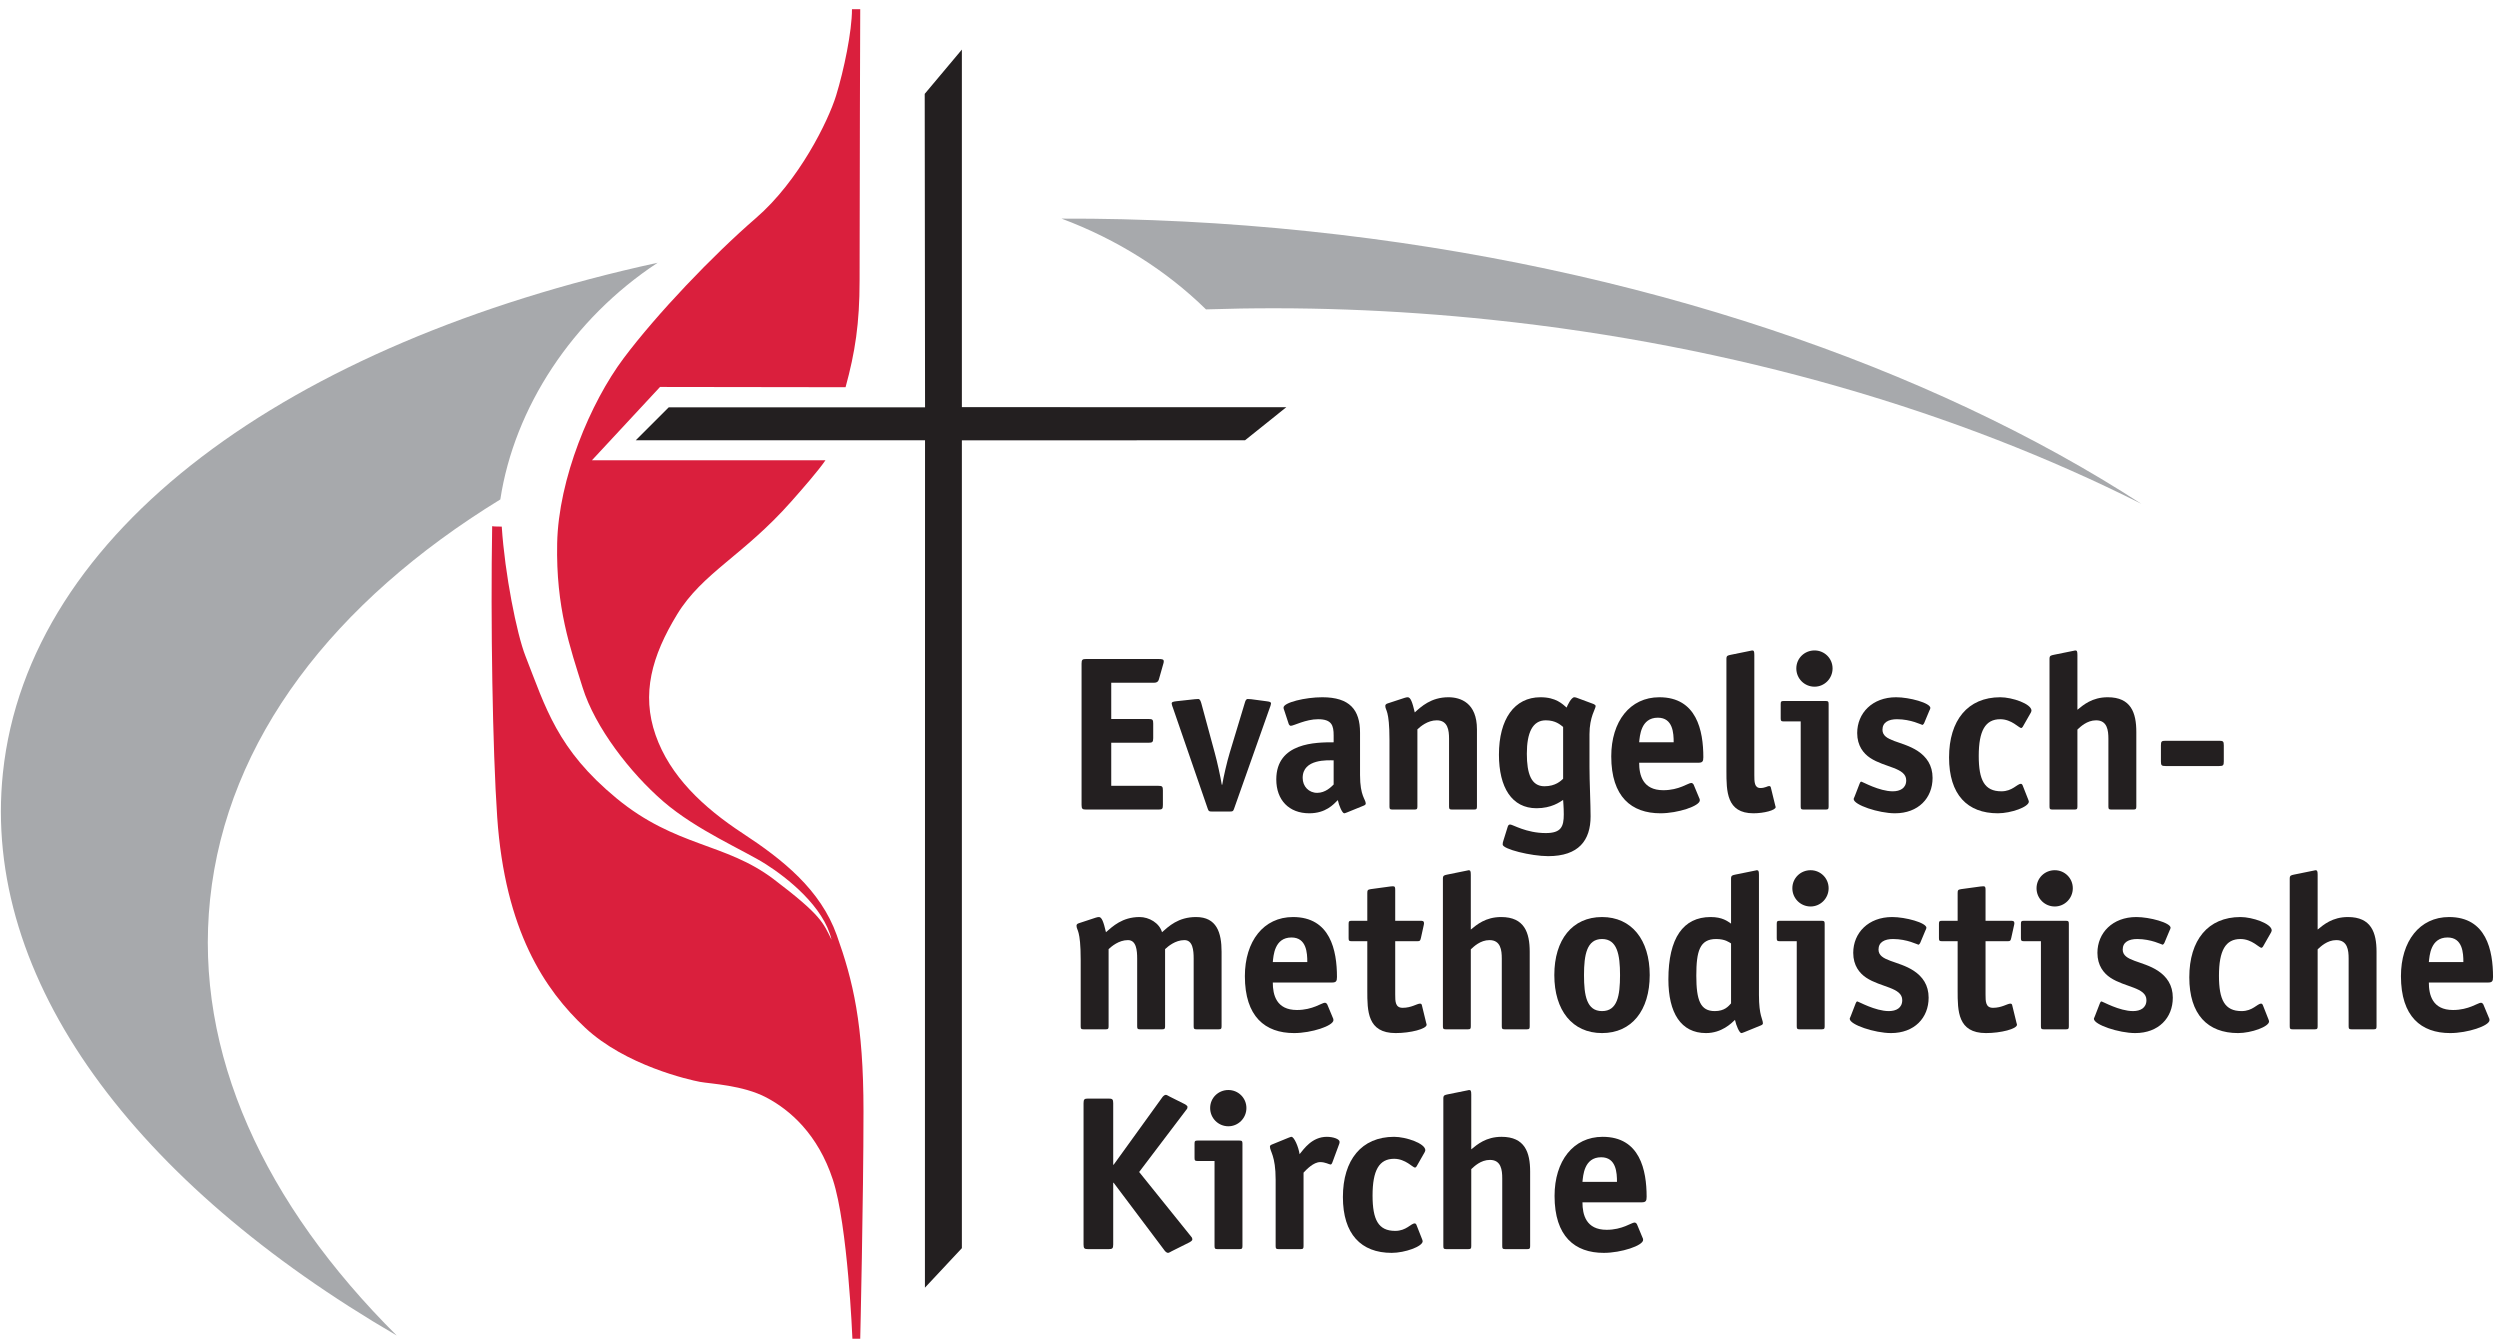 <?xml version="1.0" encoding="UTF-8" standalone="no"?>
<!DOCTYPE svg PUBLIC "-//W3C//DTD SVG 1.1//EN" "http://www.w3.org/Graphics/SVG/1.1/DTD/svg11.dtd">
<svg width="194px" height="104px" viewBox="0 0 1042 559" version="1.1" xmlns="http://www.w3.org/2000/svg" xmlns:xlink="http://www.w3.org/1999/xlink" xml:space="preserve" xmlns:serif="http://www.serif.com/" style="fill-rule:evenodd;clip-rule:evenodd;stroke-linejoin:round;stroke-miterlimit:2;">
    <g transform="matrix(4.167,0,0,4.167,0,0)">
        <path d="M65.74,26.299C28.803,34.353 2.752,53.099 0.203,77.354C-1.977,98.104 13.523,118.481 39.62,133.68C26.418,120.547 19.319,105.422 20.939,90.005C22.621,74.007 33.324,60.215 49.99,49.992C51.389,40.829 57.195,31.914 65.74,26.299Z" style="fill:rgb(167,169,172);fill-rule:nonzero;"/>
        <path d="M149.212,32.011C173.665,34.582 195.942,41.205 214.249,50.431C193.167,36.76 163.972,26.623 130.953,23.153C122.515,22.266 114.227,21.856 106.168,21.883C111.748,23.969 116.674,27.093 120.625,30.969C129.865,30.66 139.438,30.984 149.212,32.011Z" style="fill:rgb(167,169,172);fill-rule:nonzero;"/>
        <path d="M116.311,80.571C116.311,80.967 116.245,81.033 115.871,81.033L108.632,81.033C108.258,81.033 108.17,80.967 108.17,80.571L108.17,66.425C108.17,66.029 108.258,65.963 108.632,65.963L115.849,65.963C116.289,65.963 116.398,66.007 116.398,66.205C116.398,66.316 116.376,66.359 116.333,66.513L115.915,67.987C115.827,68.317 115.584,68.339 115.409,68.339L111.141,68.339L111.141,71.969L114.88,71.969C115.276,71.969 115.342,72.035 115.342,72.431L115.342,73.883C115.342,74.279 115.254,74.345 114.88,74.345L111.141,74.345L111.141,78.657L115.849,78.657C116.245,78.657 116.311,78.723 116.311,79.119L116.311,80.571Z" style="fill:rgb(35,31,32);fill-rule:nonzero;"/>
        <path d="M123.438,80.945C123.35,81.187 123.328,81.231 123.02,81.231L121.216,81.231C120.908,81.231 120.886,81.187 120.798,80.945L117.3,70.803C117.278,70.759 117.212,70.584 117.19,70.429C117.19,70.254 117.344,70.232 117.674,70.188L119.5,69.989C119.566,69.989 119.808,69.967 119.852,69.967C120.028,69.967 120.094,70.188 120.16,70.407L121.502,75.358C121.744,76.237 122.074,77.734 122.206,78.547L122.25,78.547C122.382,77.755 122.734,76.215 122.998,75.358L124.494,70.407C124.56,70.166 124.626,69.967 124.802,69.967C124.847,69.967 125.088,69.989 125.153,69.989L126.649,70.188C126.979,70.232 127.134,70.254 127.134,70.429C127.112,70.584 127.046,70.759 127.024,70.803L123.438,80.945Z" style="fill:rgb(35,31,32);fill-rule:nonzero;"/>
        <path d="M133.403,76.106C132.854,76.106 130.302,75.929 130.302,77.865C130.302,78.723 130.919,79.361 131.755,79.361C132.567,79.361 133.14,78.789 133.403,78.526L133.403,76.106ZM134.745,81.319C134.657,81.341 134.548,81.407 134.46,81.407C134.263,81.407 133.933,80.637 133.821,80.088C133.382,80.527 132.612,81.407 130.962,81.407C128.938,81.407 127.661,80.088 127.661,78.019C127.661,74.301 131.667,74.301 133.403,74.301L133.403,73.619C133.403,72.63 133.228,71.991 131.843,71.991C130.61,71.991 129.399,72.651 129.114,72.651C129.005,72.651 128.917,72.519 128.894,72.431L128.453,71.089C128.409,71.002 128.388,70.913 128.388,70.825C128.388,70.319 130.565,69.792 132.261,69.792C135.011,69.792 136.044,71.046 136.044,73.334L136.044,77.579C136.044,79.713 136.616,79.999 136.616,80.439C136.616,80.527 136.528,80.593 136.419,80.637L134.745,81.319Z" style="fill:rgb(35,31,32);fill-rule:nonzero;"/>
        <path d="M147.747,80.725C147.747,80.967 147.704,81.033 147.44,81.033L145.263,81.033C144.999,81.033 144.954,80.967 144.954,80.725L144.954,73.949C144.954,73.113 144.845,72.101 143.722,72.101C142.798,72.101 142.071,72.739 141.786,73.004L141.786,80.725C141.786,80.967 141.741,81.033 141.478,81.033L139.3,81.033C139.036,81.033 138.991,80.967 138.991,80.725L138.991,74.081C138.991,70.98 138.573,71.155 138.573,70.65C138.573,70.539 138.663,70.451 138.815,70.407L140.487,69.858C140.62,69.814 140.729,69.792 140.817,69.792C141.104,69.792 141.28,70.276 141.522,71.309C142.159,70.737 143.149,69.792 144.888,69.792C146.099,69.792 147.747,70.341 147.747,73.004L147.747,80.725Z" style="fill:rgb(35,31,32);fill-rule:nonzero;"/>
        <path d="M156.372,72.761C156.085,72.542 155.624,72.101 154.634,72.101C153.313,72.101 152.741,73.334 152.741,75.445C152.741,77.447 153.181,78.701 154.501,78.701C155.624,78.701 156.151,78.151 156.372,77.953L156.372,72.761ZM159.011,76.765C159.011,78.217 159.122,80.484 159.122,81.715C159.122,84.113 157.933,85.697 154.876,85.697C153.159,85.697 150.321,84.993 150.321,84.531C150.321,84.377 150.343,84.289 150.409,84.091L150.827,82.749C150.872,82.595 150.96,82.529 151.069,82.529C151.333,82.529 152.675,83.387 154.634,83.387C156.173,83.387 156.438,82.749 156.438,81.517C156.438,80.747 156.372,80.219 156.372,80.066C156.042,80.285 155.206,80.901 153.71,80.901C151.245,80.901 149.948,78.833 149.948,75.533C149.948,71.991 151.487,69.792 154.106,69.792C155.667,69.792 156.306,70.473 156.724,70.825C156.79,70.628 157.185,69.792 157.493,69.792C157.56,69.792 157.647,69.814 157.714,69.836L159.429,70.473C159.517,70.517 159.628,70.584 159.628,70.671C159.628,70.958 159.011,71.75 159.011,73.487L159.011,76.765Z" style="fill:rgb(35,31,32);fill-rule:nonzero;"/>
        <path d="M167.438,74.301C167.438,73.4 167.372,71.838 165.854,71.838C164.138,71.838 164.05,73.685 163.983,74.301L167.438,74.301ZM169.989,79.867C170.034,79.933 170.056,80.021 170.056,80.109C170.056,80.681 167.856,81.407 166.118,81.407C163.214,81.407 161.19,79.757 161.19,75.71C161.19,72.212 163.06,69.792 166.007,69.792C169.747,69.792 170.407,73.135 170.407,75.797C170.407,76.215 170.319,76.347 169.901,76.347L163.983,76.347C163.983,77.579 164.335,79.097 166.403,79.097C167.987,79.097 168.89,78.371 169.198,78.371C169.308,78.371 169.396,78.459 169.44,78.547L169.989,79.867Z" style="fill:rgb(35,31,32);fill-rule:nonzero;"/>
        <path d="M177.601,80.615C177.624,80.725 177.646,80.725 177.646,80.791C177.646,81.099 176.479,81.407 175.423,81.407C172.718,81.407 172.718,79.185 172.718,77.161L172.718,65.942C172.718,65.611 172.872,65.611 173.136,65.546L174.983,65.171C175.05,65.171 175.247,65.106 175.292,65.106C175.468,65.106 175.511,65.193 175.511,65.567L175.511,77.557C175.511,78.261 175.511,78.878 176.128,78.878C176.567,78.878 176.854,78.679 176.985,78.679C177.073,78.679 177.14,78.723 177.161,78.811L177.601,80.615Z" style="fill:rgb(35,31,32);fill-rule:nonzero;"/>
        <path d="M181.54,68.735C180.526,68.735 179.714,67.921 179.714,66.909C179.714,65.898 180.526,65.106 181.54,65.106C182.528,65.106 183.343,65.898 183.343,66.909C183.343,67.921 182.528,68.735 181.54,68.735ZM182.948,80.725C182.948,80.967 182.903,81.033 182.64,81.033L180.462,81.033C180.198,81.033 180.153,80.967 180.153,80.725L180.153,72.212L178.46,72.212C178.196,72.212 178.151,72.145 178.151,71.903L178.151,70.473C178.151,70.232 178.196,70.166 178.46,70.166L182.64,70.166C182.903,70.166 182.948,70.232 182.948,70.473L182.948,80.725Z" style="fill:rgb(35,31,32);fill-rule:nonzero;"/>
        <path d="M192.517,72.365C192.474,72.475 192.362,72.564 192.341,72.564C192.274,72.564 191.196,71.991 189.788,71.991C188.952,71.991 188.337,72.299 188.337,73.047C188.337,74.235 190.317,74.148 191.88,75.181C192.737,75.754 193.353,76.589 193.353,77.865C193.353,79.889 191.923,81.407 189.591,81.407C187.964,81.407 185.454,80.571 185.454,79.977C185.454,79.911 185.544,79.779 185.565,79.692L186.05,78.437C186.093,78.327 186.138,78.239 186.226,78.239C186.313,78.239 188.007,79.207 189.37,79.207C190.097,79.207 190.714,78.9 190.714,78.108C190.714,76.831 188.558,76.831 187.104,75.863C186.444,75.423 185.808,74.653 185.808,73.378C185.808,71.376 187.325,69.792 189.7,69.792C191.042,69.792 193.134,70.363 193.134,70.869C193.134,70.935 193.067,71.067 193.022,71.155L192.517,72.365Z" style="fill:rgb(35,31,32);fill-rule:nonzero;"/>
        <path d="M202.923,80.021C202.944,80.088 202.989,80.175 202.989,80.241C202.989,80.769 201.206,81.407 199.888,81.407C196.829,81.407 195.003,79.537 195.003,75.819C195.003,72.101 196.874,69.792 200.13,69.792C201.317,69.792 203.253,70.451 203.253,71.133C203.253,71.199 203.21,71.265 203.187,71.331L202.372,72.761C202.329,72.805 202.284,72.871 202.22,72.871C201.999,72.871 201.272,71.991 200.13,71.991C198.634,71.991 197.974,73.135 197.974,75.665C197.974,78.086 198.546,79.207 200.239,79.207C201.36,79.207 201.802,78.459 202.196,78.459C202.263,78.459 202.308,78.504 202.351,78.569L202.923,80.021Z" style="fill:rgb(35,31,32);fill-rule:nonzero;"/>
        <path d="M213.747,80.725C213.747,80.967 213.702,81.033 213.438,81.033L211.261,81.033C210.997,81.033 210.952,80.967 210.952,80.725L210.952,73.949C210.952,73.113 210.843,72.101 209.722,72.101C208.798,72.101 208.138,72.761 207.851,73.026L207.851,80.725C207.851,80.967 207.808,81.033 207.544,81.033L205.364,81.033C205.101,81.033 205.058,80.967 205.058,80.725L205.058,65.942C205.058,65.611 205.212,65.611 205.476,65.546L207.323,65.171C207.39,65.171 207.587,65.106 207.632,65.106C207.808,65.106 207.851,65.193 207.851,65.567L207.851,71.046C208.444,70.561 209.325,69.792 210.888,69.792C213.22,69.792 213.747,71.353 213.747,73.267L213.747,80.725Z" style="fill:rgb(35,31,32);fill-rule:nonzero;"/>
        <path d="M222.503,76.215C222.503,76.611 222.437,76.677 222.04,76.677L216.673,76.677C216.276,76.677 216.21,76.611 216.21,76.215L216.21,74.609C216.21,74.213 216.276,74.148 216.673,74.148L222.04,74.148C222.437,74.148 222.503,74.213 222.503,74.609L222.503,76.215Z" style="fill:rgb(35,31,32);fill-rule:nonzero;"/>
        <path d="M122.185,102.725C122.185,102.967 122.141,103.032 121.876,103.032L119.698,103.032C119.435,103.032 119.391,102.967 119.391,102.725L119.391,95.949C119.391,95.113 119.302,94.101 118.466,94.101C117.542,94.101 116.816,94.74 116.53,95.004L116.53,102.725C116.53,102.967 116.486,103.032 116.223,103.032L114.044,103.032C113.78,103.032 113.736,102.967 113.736,102.725L113.736,95.949C113.736,95.113 113.648,94.101 112.813,94.101C111.889,94.101 111.163,94.74 110.876,95.004L110.876,102.725C110.876,102.967 110.833,103.032 110.568,103.032L108.391,103.032C108.126,103.032 108.083,102.967 108.083,102.725L108.083,96.082C108.083,92.98 107.665,93.156 107.665,92.65C107.665,92.539 107.752,92.451 107.907,92.408L109.579,91.857C109.71,91.814 109.82,91.792 109.909,91.792C110.194,91.792 110.371,92.275 110.612,93.309C111.272,92.738 112.241,91.792 113.979,91.792C114.924,91.792 115.958,92.385 116.223,93.309C116.882,92.738 117.829,91.792 119.632,91.792C121.7,91.792 122.185,93.353 122.185,95.267L122.185,102.725Z" style="fill:rgb(35,31,32);fill-rule:nonzero;"/>
        <path d="M130.765,96.301C130.765,95.4 130.698,93.838 129.181,93.838C127.464,93.838 127.376,95.685 127.312,96.301L130.765,96.301ZM133.317,101.866C133.36,101.933 133.382,102.021 133.382,102.109C133.382,102.681 131.183,103.407 129.444,103.407C126.54,103.407 124.517,101.757 124.517,97.71C124.517,94.212 126.388,91.792 129.335,91.792C133.075,91.792 133.735,95.135 133.735,97.797C133.735,98.215 133.647,98.347 133.229,98.347L127.312,98.347C127.312,99.58 127.663,101.097 129.731,101.097C131.315,101.097 132.216,100.371 132.524,100.371C132.634,100.371 132.724,100.459 132.767,100.547L133.317,101.866Z" style="fill:rgb(35,31,32);fill-rule:nonzero;"/>
        <path d="M142.667,102.395C142.688,102.505 142.71,102.505 142.71,102.571C142.71,102.989 141.104,103.407 139.608,103.407C136.771,103.407 136.771,101.185 136.771,99.162L136.771,94.212L135.208,94.212C134.944,94.212 134.901,94.145 134.901,93.904L134.901,92.473C134.901,92.232 134.944,92.166 135.208,92.166L136.771,92.166L136.771,89.393C136.771,89.107 136.815,89.042 137.122,88.998L139.06,88.734C139.124,88.734 139.212,88.712 139.345,88.712C139.542,88.712 139.565,88.822 139.565,89.086L139.565,92.166L142.073,92.166C142.271,92.166 142.446,92.166 142.446,92.408C142.446,92.451 142.446,92.496 142.425,92.584L142.14,93.881C142.073,94.189 142.007,94.212 141.743,94.212L139.565,94.212L139.565,99.535C139.565,100.24 139.565,100.878 140.313,100.878C141.192,100.878 141.743,100.459 142.05,100.459C142.14,100.459 142.204,100.504 142.228,100.591L142.667,102.395Z" style="fill:rgb(35,31,32);fill-rule:nonzero;"/>
        <path d="M153.028,102.725C153.028,102.967 152.983,103.032 152.72,103.032L150.542,103.032C150.278,103.032 150.233,102.967 150.233,102.725L150.233,95.949C150.233,95.113 150.124,94.101 149.003,94.101C148.079,94.101 147.419,94.761 147.132,95.025L147.132,102.725C147.132,102.967 147.089,103.032 146.825,103.032L144.646,103.032C144.382,103.032 144.339,102.967 144.339,102.725L144.339,87.941C144.339,87.611 144.493,87.611 144.757,87.546L146.604,87.171C146.671,87.171 146.868,87.105 146.913,87.105C147.089,87.105 147.132,87.193 147.132,87.568L147.132,93.046C147.726,92.561 148.606,91.792 150.169,91.792C152.501,91.792 153.028,93.353 153.028,95.267L153.028,102.725Z" style="fill:rgb(35,31,32);fill-rule:nonzero;"/>
        <path d="M162.069,97.599C162.069,95.553 161.784,93.992 160.267,93.992C158.747,93.992 158.462,95.553 158.462,97.599C158.462,99.645 158.726,101.206 160.267,101.206C161.806,101.206 162.069,99.668 162.069,97.599ZM160.267,103.407C157.296,103.407 155.491,101.141 155.491,97.599C155.491,94.057 157.296,91.792 160.267,91.792C163.214,91.792 165.04,94.057 165.04,97.599C165.04,101.141 163.235,103.407 160.267,103.407Z" style="fill:rgb(35,31,32);fill-rule:nonzero;"/>
        <path d="M173.181,94.431C172.981,94.322 172.608,93.992 171.685,93.992C170.034,93.992 169.704,95.223 169.704,97.666C169.704,100.152 170.122,101.206 171.552,101.206C172.542,101.206 172.915,100.723 173.181,100.437L173.181,94.431ZM174.499,103.319C174.411,103.341 174.302,103.407 174.214,103.407C174.017,103.407 173.687,102.637 173.575,102.087C173.224,102.417 172.255,103.407 170.671,103.407C168.163,103.407 166.909,101.383 166.909,98.039C166.909,93.881 168.405,91.792 171.134,91.792C172.321,91.792 172.827,92.21 173.181,92.451L173.181,87.941C173.181,87.611 173.333,87.611 173.599,87.546L175.446,87.171C175.513,87.171 175.71,87.105 175.753,87.105C175.931,87.105 175.974,87.193 175.974,87.568L175.974,99.58C175.974,101.713 176.37,101.999 176.37,102.439C176.37,102.527 176.282,102.593 176.171,102.637L174.499,103.319Z" style="fill:rgb(35,31,32);fill-rule:nonzero;"/>
        <path d="M181.144,90.736C180.132,90.736 179.317,89.921 179.317,88.91C179.317,87.898 180.132,87.105 181.144,87.105C182.134,87.105 182.948,87.898 182.948,88.91C182.948,89.921 182.134,90.736 181.144,90.736ZM182.552,102.725C182.552,102.967 182.507,103.032 182.243,103.032L180.065,103.032C179.802,103.032 179.757,102.967 179.757,102.725L179.757,94.212L178.063,94.212C177.8,94.212 177.755,94.145 177.755,93.904L177.755,92.473C177.755,92.232 177.8,92.166 178.063,92.166L182.243,92.166C182.507,92.166 182.552,92.232 182.552,92.473L182.552,102.725Z" style="fill:rgb(35,31,32);fill-rule:nonzero;"/>
        <path d="M192.122,94.365C192.077,94.475 191.968,94.564 191.946,94.564C191.88,94.564 190.802,93.992 189.394,93.992C188.558,93.992 187.942,94.299 187.942,95.047C187.942,96.236 189.921,96.148 191.483,97.181C192.341,97.754 192.958,98.589 192.958,99.865C192.958,101.889 191.528,103.407 189.196,103.407C187.567,103.407 185.06,102.571 185.06,101.977C185.06,101.911 185.147,101.778 185.169,101.691L185.653,100.437C185.698,100.328 185.741,100.24 185.829,100.24C185.917,100.24 187.612,101.206 188.976,101.206C189.702,101.206 190.317,100.9 190.317,100.107C190.317,98.832 188.161,98.832 186.71,97.863C186.05,97.423 185.411,96.654 185.411,95.378C185.411,93.376 186.929,91.792 189.306,91.792C190.647,91.792 192.737,92.363 192.737,92.869C192.737,92.935 192.671,93.068 192.628,93.156L192.122,94.365Z" style="fill:rgb(35,31,32);fill-rule:nonzero;"/>
        <path d="M201.757,102.395C201.78,102.505 201.802,102.505 201.802,102.571C201.802,102.989 200.196,103.407 198.7,103.407C195.862,103.407 195.862,101.185 195.862,99.162L195.862,94.212L194.3,94.212C194.036,94.212 193.991,94.145 193.991,93.904L193.991,92.473C193.991,92.232 194.036,92.166 194.3,92.166L195.862,92.166L195.862,89.393C195.862,89.107 195.905,89.042 196.214,88.998L198.149,88.734C198.216,88.734 198.304,88.712 198.435,88.712C198.634,88.712 198.655,88.822 198.655,89.086L198.655,92.166L201.163,92.166C201.362,92.166 201.538,92.166 201.538,92.408C201.538,92.451 201.538,92.496 201.515,92.584L201.229,93.881C201.163,94.189 201.097,94.212 200.833,94.212L198.655,94.212L198.655,99.535C198.655,100.24 198.655,100.878 199.403,100.878C200.284,100.878 200.833,100.459 201.142,100.459C201.229,100.459 201.296,100.504 201.317,100.591L201.757,102.395Z" style="fill:rgb(35,31,32);fill-rule:nonzero;"/>
        <path d="M205.585,90.736C204.573,90.736 203.759,89.921 203.759,88.91C203.759,87.898 204.573,87.105 205.585,87.105C206.575,87.105 207.39,87.898 207.39,88.91C207.39,89.921 206.575,90.736 205.585,90.736ZM206.993,102.725C206.993,102.967 206.948,103.032 206.685,103.032L204.507,103.032C204.243,103.032 204.198,102.967 204.198,102.725L204.198,94.212L202.505,94.212C202.241,94.212 202.196,94.145 202.196,93.904L202.196,92.473C202.196,92.232 202.241,92.166 202.505,92.166L206.685,92.166C206.948,92.166 206.993,92.232 206.993,92.473L206.993,102.725Z" style="fill:rgb(35,31,32);fill-rule:nonzero;"/>
        <path d="M216.563,94.365C216.519,94.475 216.409,94.564 216.388,94.564C216.321,94.564 215.243,93.992 213.835,93.992C212.999,93.992 212.384,94.299 212.384,95.047C212.384,96.236 214.362,96.148 215.925,97.181C216.782,97.754 217.399,98.589 217.399,99.865C217.399,101.889 215.97,103.407 213.638,103.407C212.009,103.407 209.501,102.571 209.501,101.977C209.501,101.911 209.589,101.778 209.61,101.691L210.095,100.437C210.14,100.328 210.183,100.24 210.271,100.24C210.358,100.24 212.054,101.206 213.417,101.206C214.144,101.206 214.759,100.9 214.759,100.107C214.759,98.832 212.603,98.832 211.151,97.863C210.491,97.423 209.853,96.654 209.853,95.378C209.853,93.376 211.37,91.792 213.747,91.792C215.089,91.792 217.179,92.363 217.179,92.869C217.179,92.935 217.112,93.068 217.069,93.156L216.563,94.365Z" style="fill:rgb(35,31,32);fill-rule:nonzero;"/>
        <path d="M226.97,102.021C226.991,102.087 227.034,102.175 227.034,102.241C227.034,102.769 225.253,103.407 223.933,103.407C220.874,103.407 219.05,101.536 219.05,97.82C219.05,94.101 220.919,91.792 224.175,91.792C225.362,91.792 227.3,92.451 227.3,93.133C227.3,93.199 227.255,93.265 227.233,93.332L226.419,94.761C226.374,94.805 226.331,94.871 226.265,94.871C226.044,94.871 225.319,93.992 224.175,93.992C222.679,93.992 222.019,95.135 222.019,97.666C222.019,100.086 222.591,101.206 224.284,101.206C225.407,101.206 225.847,100.459 226.243,100.459C226.31,100.459 226.353,100.504 226.397,100.57L226.97,102.021Z" style="fill:rgb(35,31,32);fill-rule:nonzero;"/>
        <path d="M237.792,102.725C237.792,102.967 237.749,103.032 237.485,103.032L235.308,103.032C235.044,103.032 234.999,102.967 234.999,102.725L234.999,95.949C234.999,95.113 234.89,94.101 233.767,94.101C232.843,94.101 232.183,94.761 231.897,95.025L231.897,102.725C231.897,102.967 231.853,103.032 231.589,103.032L229.411,103.032C229.147,103.032 229.103,102.967 229.103,102.725L229.103,87.941C229.103,87.611 229.257,87.611 229.521,87.546L231.368,87.171C231.435,87.171 231.634,87.105 231.677,87.105C231.853,87.105 231.897,87.193 231.897,87.568L231.897,93.046C232.491,92.561 233.37,91.792 234.933,91.792C237.265,91.792 237.792,93.353 237.792,95.267L237.792,102.725Z" style="fill:rgb(35,31,32);fill-rule:nonzero;"/>
        <path d="M246.483,96.301C246.483,95.4 246.417,93.838 244.899,93.838C243.183,93.838 243.095,95.685 243.028,96.301L246.483,96.301ZM249.034,101.866C249.079,101.933 249.101,102.021 249.101,102.109C249.101,102.681 246.901,103.407 245.163,103.407C242.259,103.407 240.235,101.757 240.235,97.71C240.235,94.212 242.104,91.792 245.052,91.792C248.792,91.792 249.452,95.135 249.452,97.797C249.452,98.215 249.364,98.347 248.946,98.347L243.028,98.347C243.028,99.58 243.38,101.097 245.448,101.097C247.032,101.097 247.935,100.371 248.243,100.371C248.353,100.371 248.44,100.459 248.485,100.547L249.034,101.866Z" style="fill:rgb(35,31,32);fill-rule:nonzero;"/>
        <path d="M111.338,124.571C111.338,124.967 111.25,125.033 110.876,125.033L108.831,125.033C108.457,125.033 108.369,124.967 108.369,124.571L108.369,110.426C108.369,110.029 108.457,109.963 108.831,109.963L110.876,109.963C111.25,109.963 111.338,110.029 111.338,110.426L111.338,116.585L111.382,116.585L116.223,109.875C116.289,109.766 116.464,109.589 116.597,109.589C116.707,109.589 116.816,109.678 116.993,109.766L118.488,110.514C118.621,110.579 118.774,110.711 118.774,110.777C118.774,110.997 118.687,111.041 118.621,111.129L113.935,117.312L119.104,123.736C119.17,123.823 119.258,123.867 119.258,124.087C119.258,124.153 119.104,124.285 118.973,124.352L117.212,125.232C117.037,125.319 116.926,125.407 116.816,125.407C116.685,125.407 116.508,125.232 116.442,125.121L111.382,118.39L111.338,118.39L111.338,124.571Z" style="fill:rgb(35,31,32);fill-rule:nonzero;"/>
        <path d="M122.866,112.736C121.854,112.736 121.041,111.921 121.041,110.909C121.041,109.898 121.854,109.106 122.866,109.106C123.856,109.106 124.671,109.898 124.671,110.909C124.671,111.921 123.856,112.736 122.866,112.736ZM124.274,124.726C124.274,124.967 124.23,125.033 123.966,125.033L121.789,125.033C121.524,125.033 121.48,124.967 121.48,124.726L121.48,116.211L119.787,116.211C119.522,116.211 119.479,116.146 119.479,115.903L119.479,114.474C119.479,114.232 119.522,114.165 119.787,114.165L123.966,114.165C124.23,114.165 124.274,114.232 124.274,114.474L124.274,124.726Z" style="fill:rgb(35,31,32);fill-rule:nonzero;"/>
        <path d="M130.39,124.726C130.39,124.967 130.347,125.033 130.082,125.033L127.903,125.033C127.64,125.033 127.597,124.967 127.597,124.726L127.597,118.081C127.597,115.661 127.024,115.266 127.024,114.759C127.024,114.671 127.112,114.606 127.222,114.562L128.894,113.879C128.981,113.858 129.093,113.791 129.181,113.791C129.444,113.791 129.884,114.781 129.993,115.529C130.412,115.024 131.226,113.791 132.722,113.791C133.36,113.791 133.999,114.012 133.999,114.297C133.999,114.386 133.976,114.474 133.954,114.518L133.272,116.365C133.251,116.432 133.185,116.564 133.097,116.564C132.964,116.564 132.567,116.321 132.062,116.321C131.38,116.321 130.677,117.069 130.39,117.377L130.39,124.726Z" style="fill:rgb(35,31,32);fill-rule:nonzero;"/>
        <path d="M142.249,124.022C142.271,124.087 142.313,124.175 142.313,124.241C142.313,124.77 140.532,125.407 139.212,125.407C136.153,125.407 134.329,123.537 134.329,119.819C134.329,116.102 136.198,113.791 139.454,113.791C140.642,113.791 142.579,114.451 142.579,115.133C142.579,115.199 142.534,115.266 142.513,115.331L141.698,116.762C141.653,116.806 141.61,116.871 141.544,116.871C141.323,116.871 140.599,115.991 139.454,115.991C137.958,115.991 137.298,117.136 137.298,119.665C137.298,122.085 137.87,123.207 139.563,123.207C140.687,123.207 141.126,122.459 141.522,122.459C141.589,122.459 141.632,122.503 141.677,122.569L142.249,124.022Z" style="fill:rgb(35,31,32);fill-rule:nonzero;"/>
        <path d="M153.071,124.726C153.071,124.967 153.028,125.033 152.765,125.033L150.587,125.033C150.323,125.033 150.278,124.967 150.278,124.726L150.278,117.949C150.278,117.113 150.169,116.102 149.046,116.102C148.122,116.102 147.462,116.762 147.177,117.026L147.177,124.726C147.177,124.967 147.132,125.033 146.868,125.033L144.69,125.033C144.427,125.033 144.382,124.967 144.382,124.726L144.382,109.942C144.382,109.611 144.536,109.611 144.8,109.545L146.647,109.171C146.714,109.171 146.913,109.106 146.956,109.106C147.132,109.106 147.177,109.194 147.177,109.568L147.177,115.045C147.771,114.562 148.649,113.791 150.212,113.791C152.544,113.791 153.071,115.354 153.071,117.268L153.071,124.726Z" style="fill:rgb(35,31,32);fill-rule:nonzero;"/>
        <path d="M161.763,118.301C161.763,117.4 161.696,115.837 160.179,115.837C158.462,115.837 158.374,117.686 158.308,118.301L161.763,118.301ZM164.313,123.867C164.358,123.934 164.38,124.022 164.38,124.11C164.38,124.682 162.181,125.407 160.442,125.407C157.538,125.407 155.515,123.757 155.515,119.709C155.515,116.211 157.384,113.791 160.331,113.791C164.071,113.791 164.731,117.136 164.731,119.797C164.731,120.215 164.644,120.348 164.226,120.348L158.308,120.348C158.308,121.579 158.659,123.098 160.728,123.098C162.312,123.098 163.214,122.371 163.522,122.371C163.632,122.371 163.72,122.459 163.765,122.547L164.313,123.867Z" style="fill:rgb(35,31,32);fill-rule:nonzero;"/>
        <path d="M65.976,38.733C65.976,38.733 83.305,38.756 84.547,38.759C85.501,35.274 85.951,32.379 85.951,28.091C85.951,18.825 86.016,0.923 86.016,0.923L85.19,0.923C85.19,3.142 84.385,7.014 83.603,9.559C82.819,12.104 79.884,18.107 75.578,21.826C71.272,25.546 65.662,31.419 62.335,35.857C59.008,40.294 55.811,47.928 55.68,54.388C55.55,60.849 56.985,64.829 58.225,68.81C59.464,72.791 62.987,77.359 66.314,80.231C69.641,83.102 74.404,85.124 76.557,86.495C78.71,87.864 82.363,90.735 83.146,94.065C82.297,92.368 82.167,91.649 77.34,87.995C72.512,84.341 67.553,84.798 61.617,79.904C55.68,75.01 54.525,70.817 52.503,65.662C51.628,63.432 50.442,57.445 50.133,52.71C50.03,52.71 49.383,52.71 49.174,52.671C49.009,62.123 49.216,75.096 49.678,81.796C50.461,93.151 54.44,99.088 58.486,102.873C62.53,106.658 68.923,108.094 69.967,108.289C71.011,108.485 74.273,108.615 76.622,109.856C78.971,111.096 81.775,113.51 83.276,118.078C84.776,122.645 85.233,134 85.233,134L86.016,134C86.016,134 86.342,119.969 86.342,111.227C86.342,102.481 85.298,98.176 83.668,93.608C82.037,89.04 78.252,86.038 74.273,83.428C70.293,80.817 66.967,77.685 65.531,73.574C64.096,69.463 65.14,65.678 67.684,61.502C70.229,57.325 74.32,55.612 79.101,50.212C80.279,48.88 81.796,47.147 82.538,46.068C82.027,46.077 59.162,46.069 59.162,46.069L65.976,38.733Z" style="fill:rgb(218,31,61);fill-rule:nonzero;"/>
        <path d="M96.19,40.755L96.19,4.963L92.47,9.396L92.504,40.775L66.845,40.775L63.547,44.069L92.502,44.069L92.491,128.891L96.19,124.936L96.19,44.078L124.532,44.069L128.669,40.757L96.19,40.755Z" style="fill:rgb(35,31,32);fill-rule:nonzero;"/>
    </g>
</svg>
